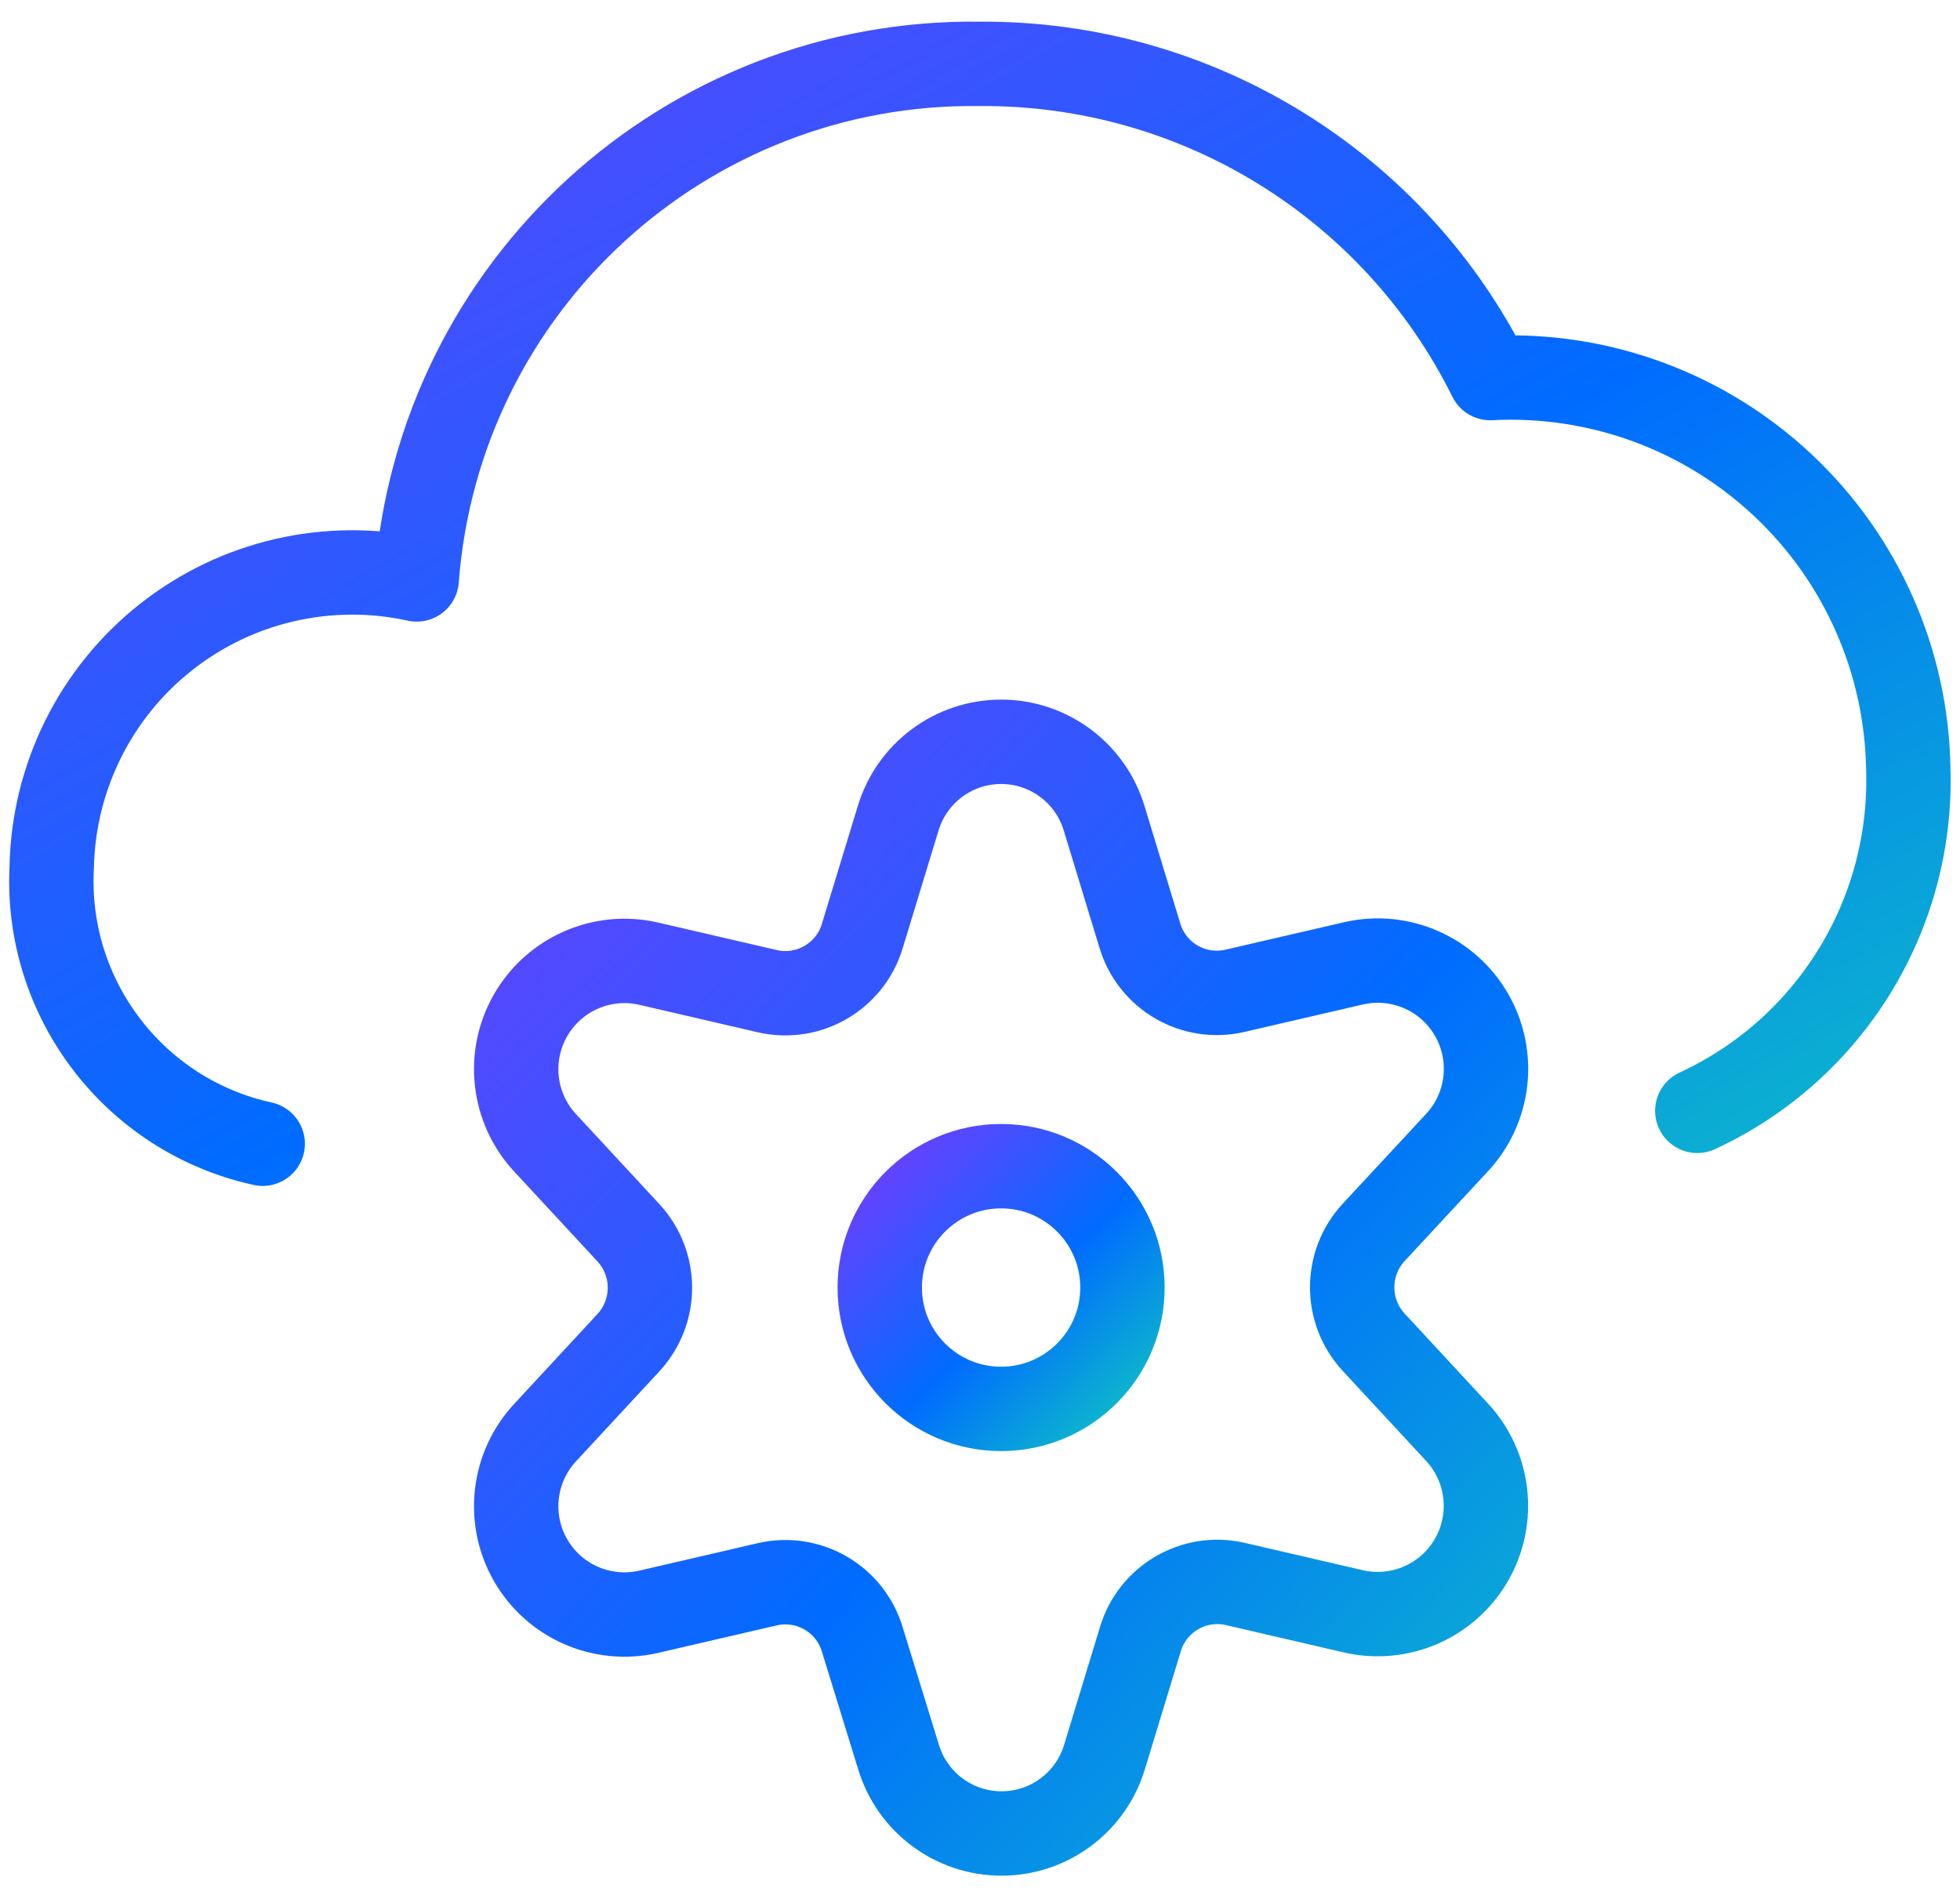 <?xml version="1.0" encoding="UTF-8"?>
<svg width="60px" height="58px" viewBox="0 0 60 58" version="1.1" xmlns="http://www.w3.org/2000/svg" xmlns:xlink="http://www.w3.org/1999/xlink">
    <!-- Generator: Sketch 52.5 (67469) - http://www.bohemiancoding.com/sketch -->
    <title>cloud-settings</title>
    <desc>Created with Sketch.</desc>
    <defs>
        <linearGradient x1="3.444%" y1="0%" x2="98.535%" y2="98.483%" id="linearGradient-1">
            <stop stop-color="#6442FF" offset="0%"></stop>
            <stop stop-color="#006CFF" offset="56.71%"></stop>
            <stop stop-color="#0CB4CE" offset="100%"></stop>
        </linearGradient>
    </defs>
    <g id="Page-2" stroke="none" stroke-width="1" fill="none" fill-rule="evenodd" stroke-linecap="round" stroke-linejoin="round">
        <g id="Artboard-Copy-11" transform="translate(-146, -457)" stroke="url(#linearGradient-1)" stroke-width="2.583">
            <g id="cloud-settings" transform="translate(147, 458)">
                <path d="M50.958,33.004 C55.015,31.129 57.557,27.011 57.417,22.544 C57.368,19.239 55.976,16.096 53.562,13.838 C51.148,11.58 47.92,10.401 44.619,10.573 C41.679,4.645 35.617,0.912 29,0.955 C19.986,0.835 12.434,7.747 11.756,16.737 C9.065,16.146 6.251,16.792 4.087,18.498 C1.923,20.203 0.638,22.789 0.583,25.543 C0.374,29.566 3.107,33.15 7.042,34.011" id="Shape"></path>
                <circle id="Oval" cx="29.646" cy="38.413" r="3.715"></circle>
                <path d="M32.8,24.047 L33.895,27.643 C34.268,28.884 35.54,29.622 36.802,29.33 L40.447,28.486 C41.865,28.166 43.326,28.808 44.05,30.068 C44.774,31.329 44.592,32.914 43.601,33.978 L41.049,36.727 C40.175,37.676 40.175,39.136 41.049,40.085 L43.598,42.836 C44.589,43.9 44.771,45.485 44.047,46.746 C43.323,48.006 41.862,48.648 40.444,48.328 L36.799,47.483 C35.538,47.202 34.275,47.945 33.908,49.183 L32.813,52.779 C32.394,54.172 31.113,55.125 29.659,55.125 C28.205,55.125 26.923,54.172 26.505,52.779 L25.396,49.183 C25.024,47.943 23.752,47.205 22.49,47.496 L18.845,48.341 C17.427,48.661 15.966,48.019 15.242,46.759 C14.518,45.498 14.7,43.913 15.691,42.849 L18.24,40.098 C19.114,39.149 19.114,37.689 18.24,36.739 L15.691,33.988 C14.7,32.924 14.518,31.339 15.242,30.079 C15.966,28.818 17.427,28.176 18.845,28.496 L22.49,29.341 C23.752,29.631 25.023,28.893 25.396,27.654 L26.492,24.058 C26.908,22.665 28.188,21.71 29.642,21.707 C31.096,21.705 32.379,22.656 32.8,24.047 Z" id="Shape"></path>
            </g>
        </g>
    </g>
</svg>